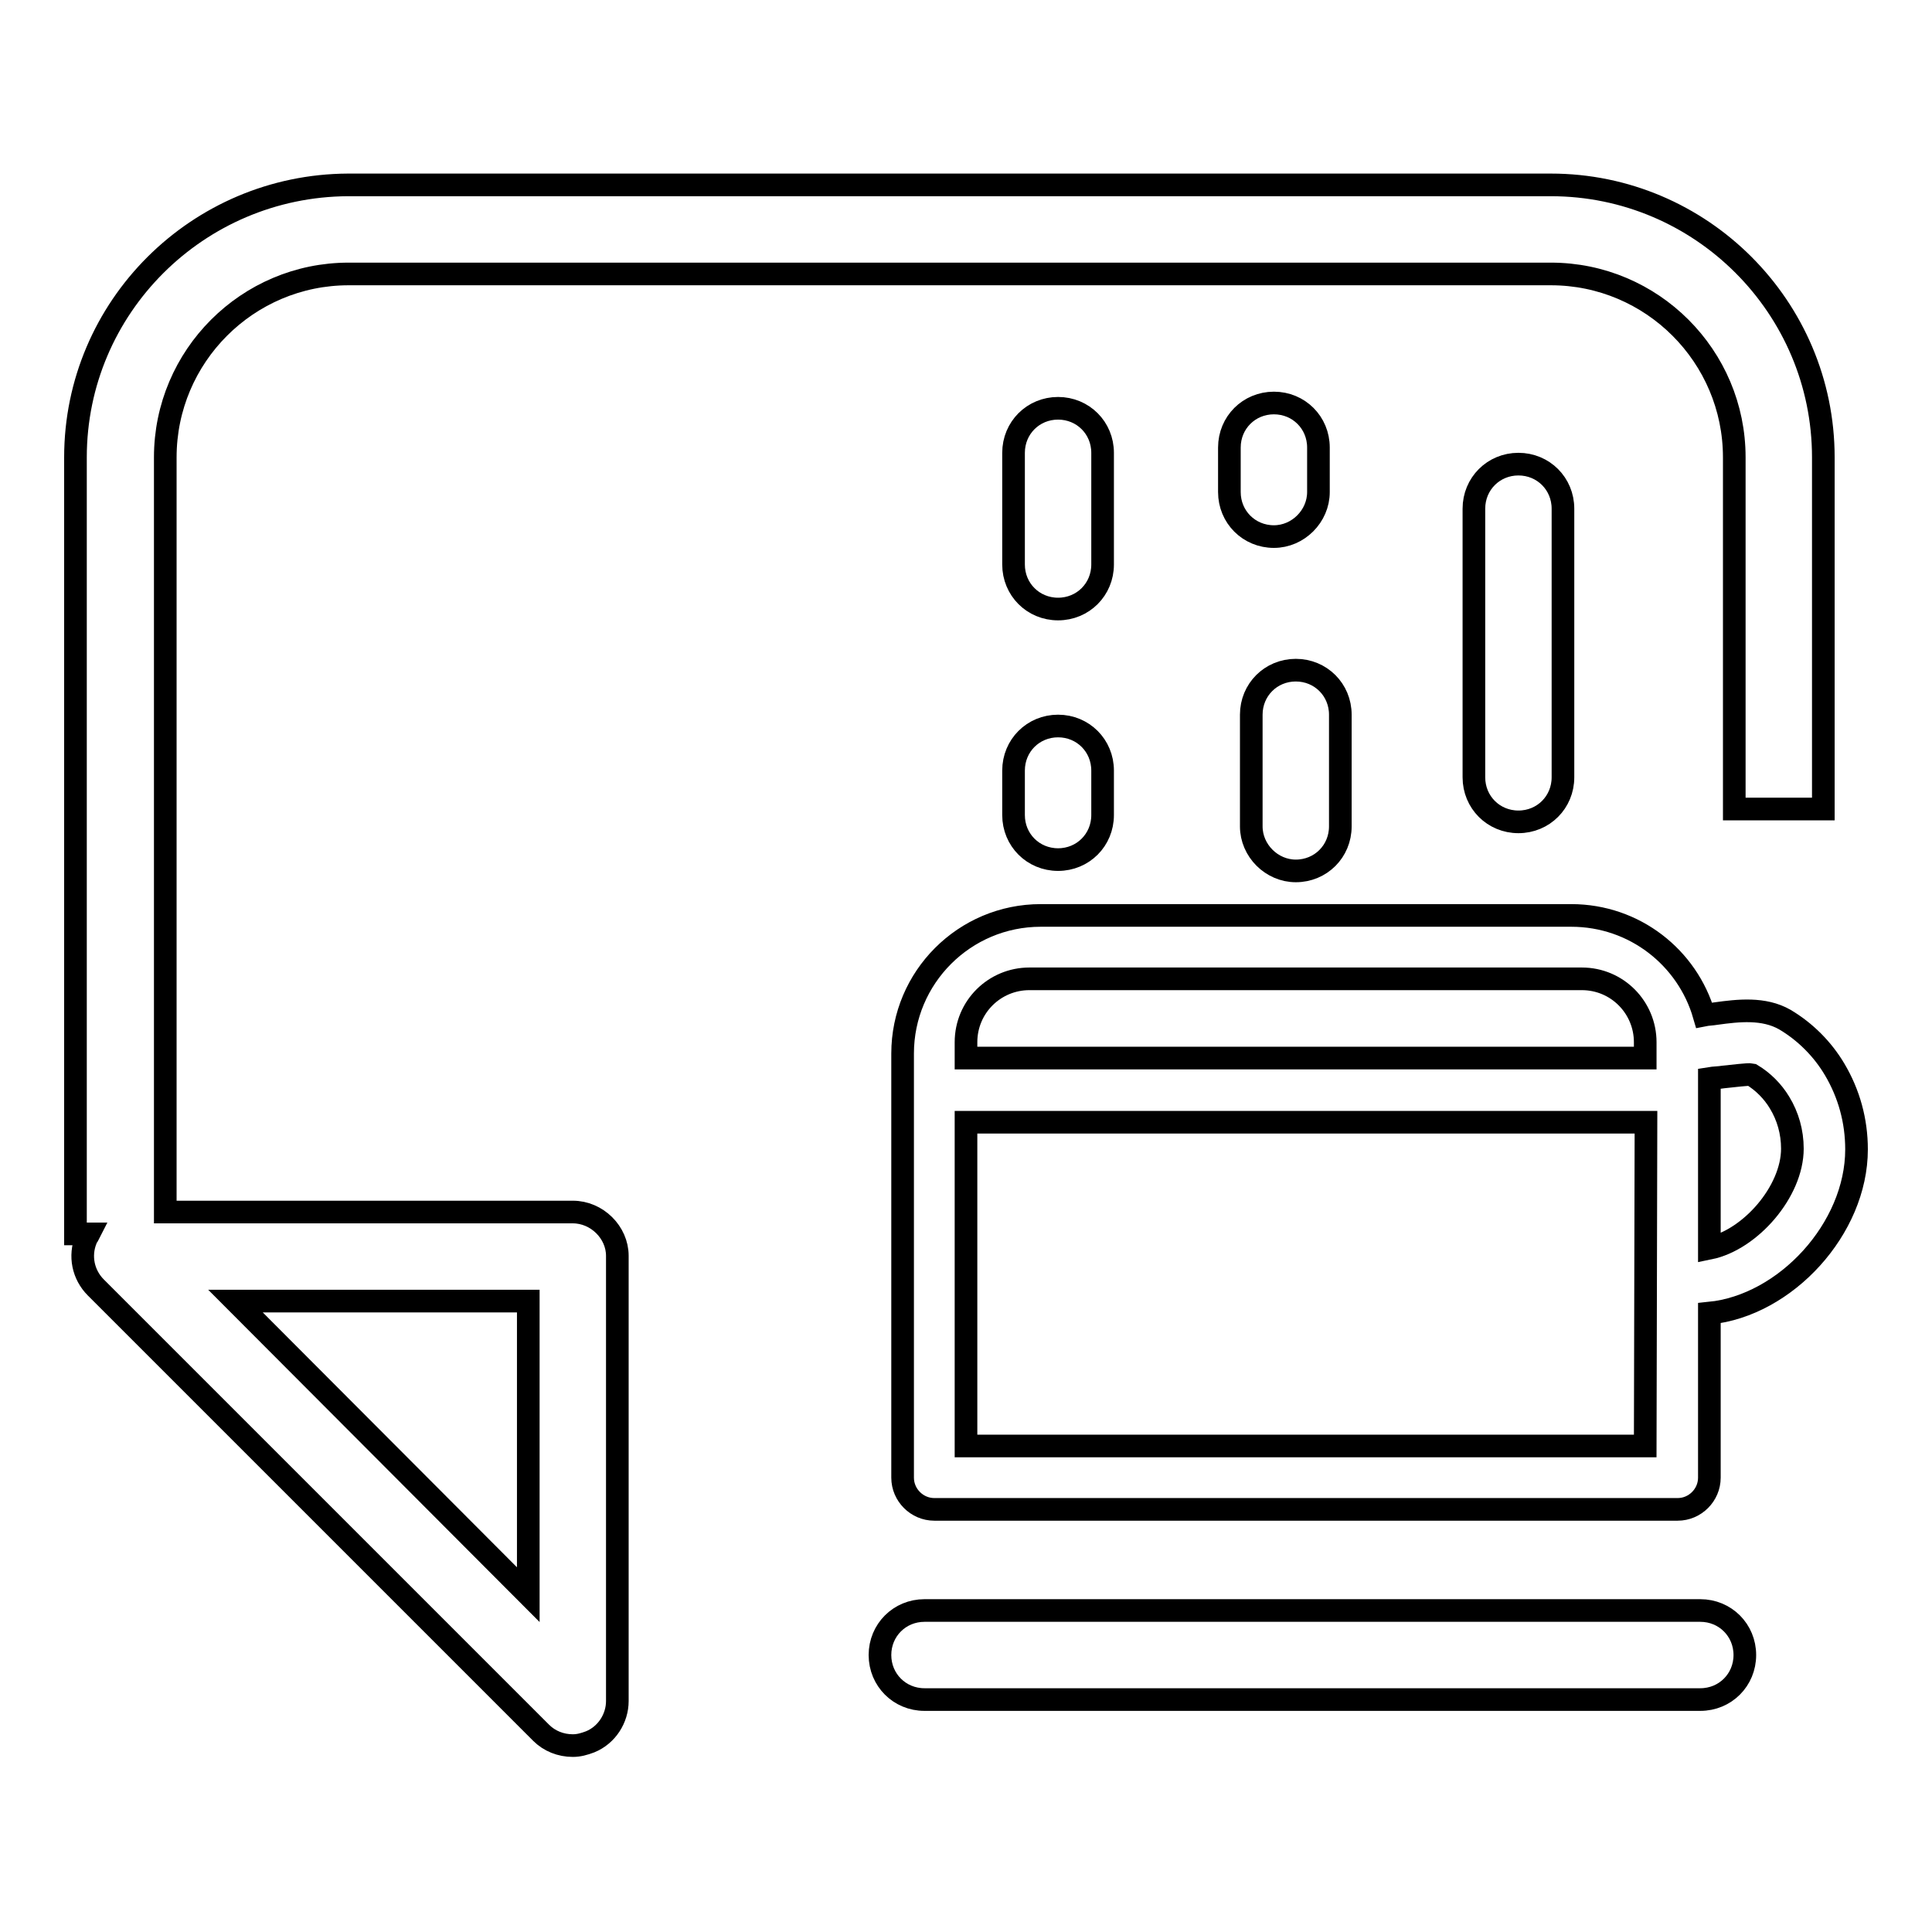 <?xml version="1.0" encoding="utf-8"?>
<!-- Svg Vector Icons : http://www.onlinewebfonts.com/icon -->
<!DOCTYPE svg PUBLIC "-//W3C//DTD SVG 1.1//EN" "http://www.w3.org/Graphics/SVG/1.1/DTD/svg11.dtd">
<svg version="1.1" xmlns="http://www.w3.org/2000/svg" xmlns:xlink="http://www.w3.org/1999/xlink" x="0px" y="0px" viewBox="0 0 256 256" enable-background="new 0 0 256 256" xml:space="preserve">
<g> <path stroke-width="3" fill-opacity="0" stroke="#000000"  d="M75.9,160.6h-54v-100c0-13.4,10.9-24.3,24.3-24.3h159.3c13.4,0,24.3,10.9,24.3,24.3v46.6h11.8V60.6 c0-19.9-16.2-36.1-36.1-36.1H46.1C26.2,24.6,10,40.7,10,60.6v102.9h1.8c-0.1,0.2-0.3,0.4-0.4,0.7c-0.9,2.2-0.4,4.7,1.3,6.4l59,59 c1.1,1.1,2.6,1.7,4.2,1.7c0.8,0,1.5-0.2,2.3-0.5c2.2-0.9,3.6-3.1,3.6-5.4v-59C81.8,163.3,79.1,160.6,75.9,160.6L75.9,160.6z  M70,211.3l-38.8-38.9H70L70,211.3L70,211.3z"/> <path stroke-width="3" fill-opacity="0" stroke="#000000"  d="M243.1,141.7c-1.6-2.7-3.9-5-6.6-6.6c-2.8-1.6-6.2-1.2-9.1-0.8c-0.6,0.1-1.1,0.1-1.6,0.2 c-2.2-7.6-9.2-13.2-17.6-13.2h-70.3c-10.1,0-18.3,8.2-18.3,18.3v56.2c0,2.3,1.9,4.2,4.2,4.2h98.5c2.3,0,4.2-1.9,4.2-4.2v-21.8 c10.1-1,19.5-11.2,19.5-21.7C246,148.5,245,144.9,243.1,141.7L243.1,141.7z M218,191.6h-90v-42.9h90.1L218,191.6L218,191.6z  M218,140.2h-90v-2.1c0-4.7,3.8-8.4,8.4-8.4h73.2c4.7,0,8.4,3.8,8.4,8.4V140.2z M226.5,165.4v-22.5c0.6-0.1,1.3-0.1,1.9-0.2 c1.1-0.1,3.3-0.4,3.7-0.3c1.5,0.9,2.8,2.2,3.7,3.7c1.1,1.8,1.7,3.9,1.7,6.1C237.5,157.9,231.9,164.3,226.5,165.4z M225.3,213.4 H122.5c-3.3,0-5.9,2.6-5.9,5.9c0,3.3,2.6,5.9,5.9,5.9h102.8c3.3,0,5.9-2.6,5.9-5.9C231.2,216,228.6,213.4,225.3,213.4z M195.3,67.4 v35.6c0,3.3,2.6,5.9,5.9,5.9s5.9-2.6,5.9-5.9V67.4c0-3.3-2.6-5.9-5.9-5.9S195.3,64.1,195.3,67.4z M174.7,65.2v-5.9 c0-3.3-2.6-5.9-5.9-5.9c-3.3,0-5.9,2.6-5.9,5.9v5.9c0,3.3,2.6,5.9,5.9,5.9C172,71.1,174.7,68.4,174.7,65.2z M171.7,115.4 c3.3,0,5.9-2.6,5.9-5.9V94.7c0-3.3-2.6-5.9-5.9-5.9s-5.9,2.6-5.9,5.9v14.8C165.8,112.7,168.5,115.4,171.7,115.4z M146.1,60 c0-3.3-2.6-5.9-5.9-5.9c-3.3,0-5.9,2.6-5.9,5.9v14.8c0,3.3,2.6,5.9,5.9,5.9c3.3,0,5.9-2.6,5.9-5.9V60z M140.2,96.2 c-3.3,0-5.9,2.6-5.9,5.9v5.9c0,3.3,2.6,5.9,5.9,5.9c3.3,0,5.9-2.6,5.9-5.9v-5.9C146.1,98.8,143.5,96.2,140.2,96.2z"/></g>
</svg>